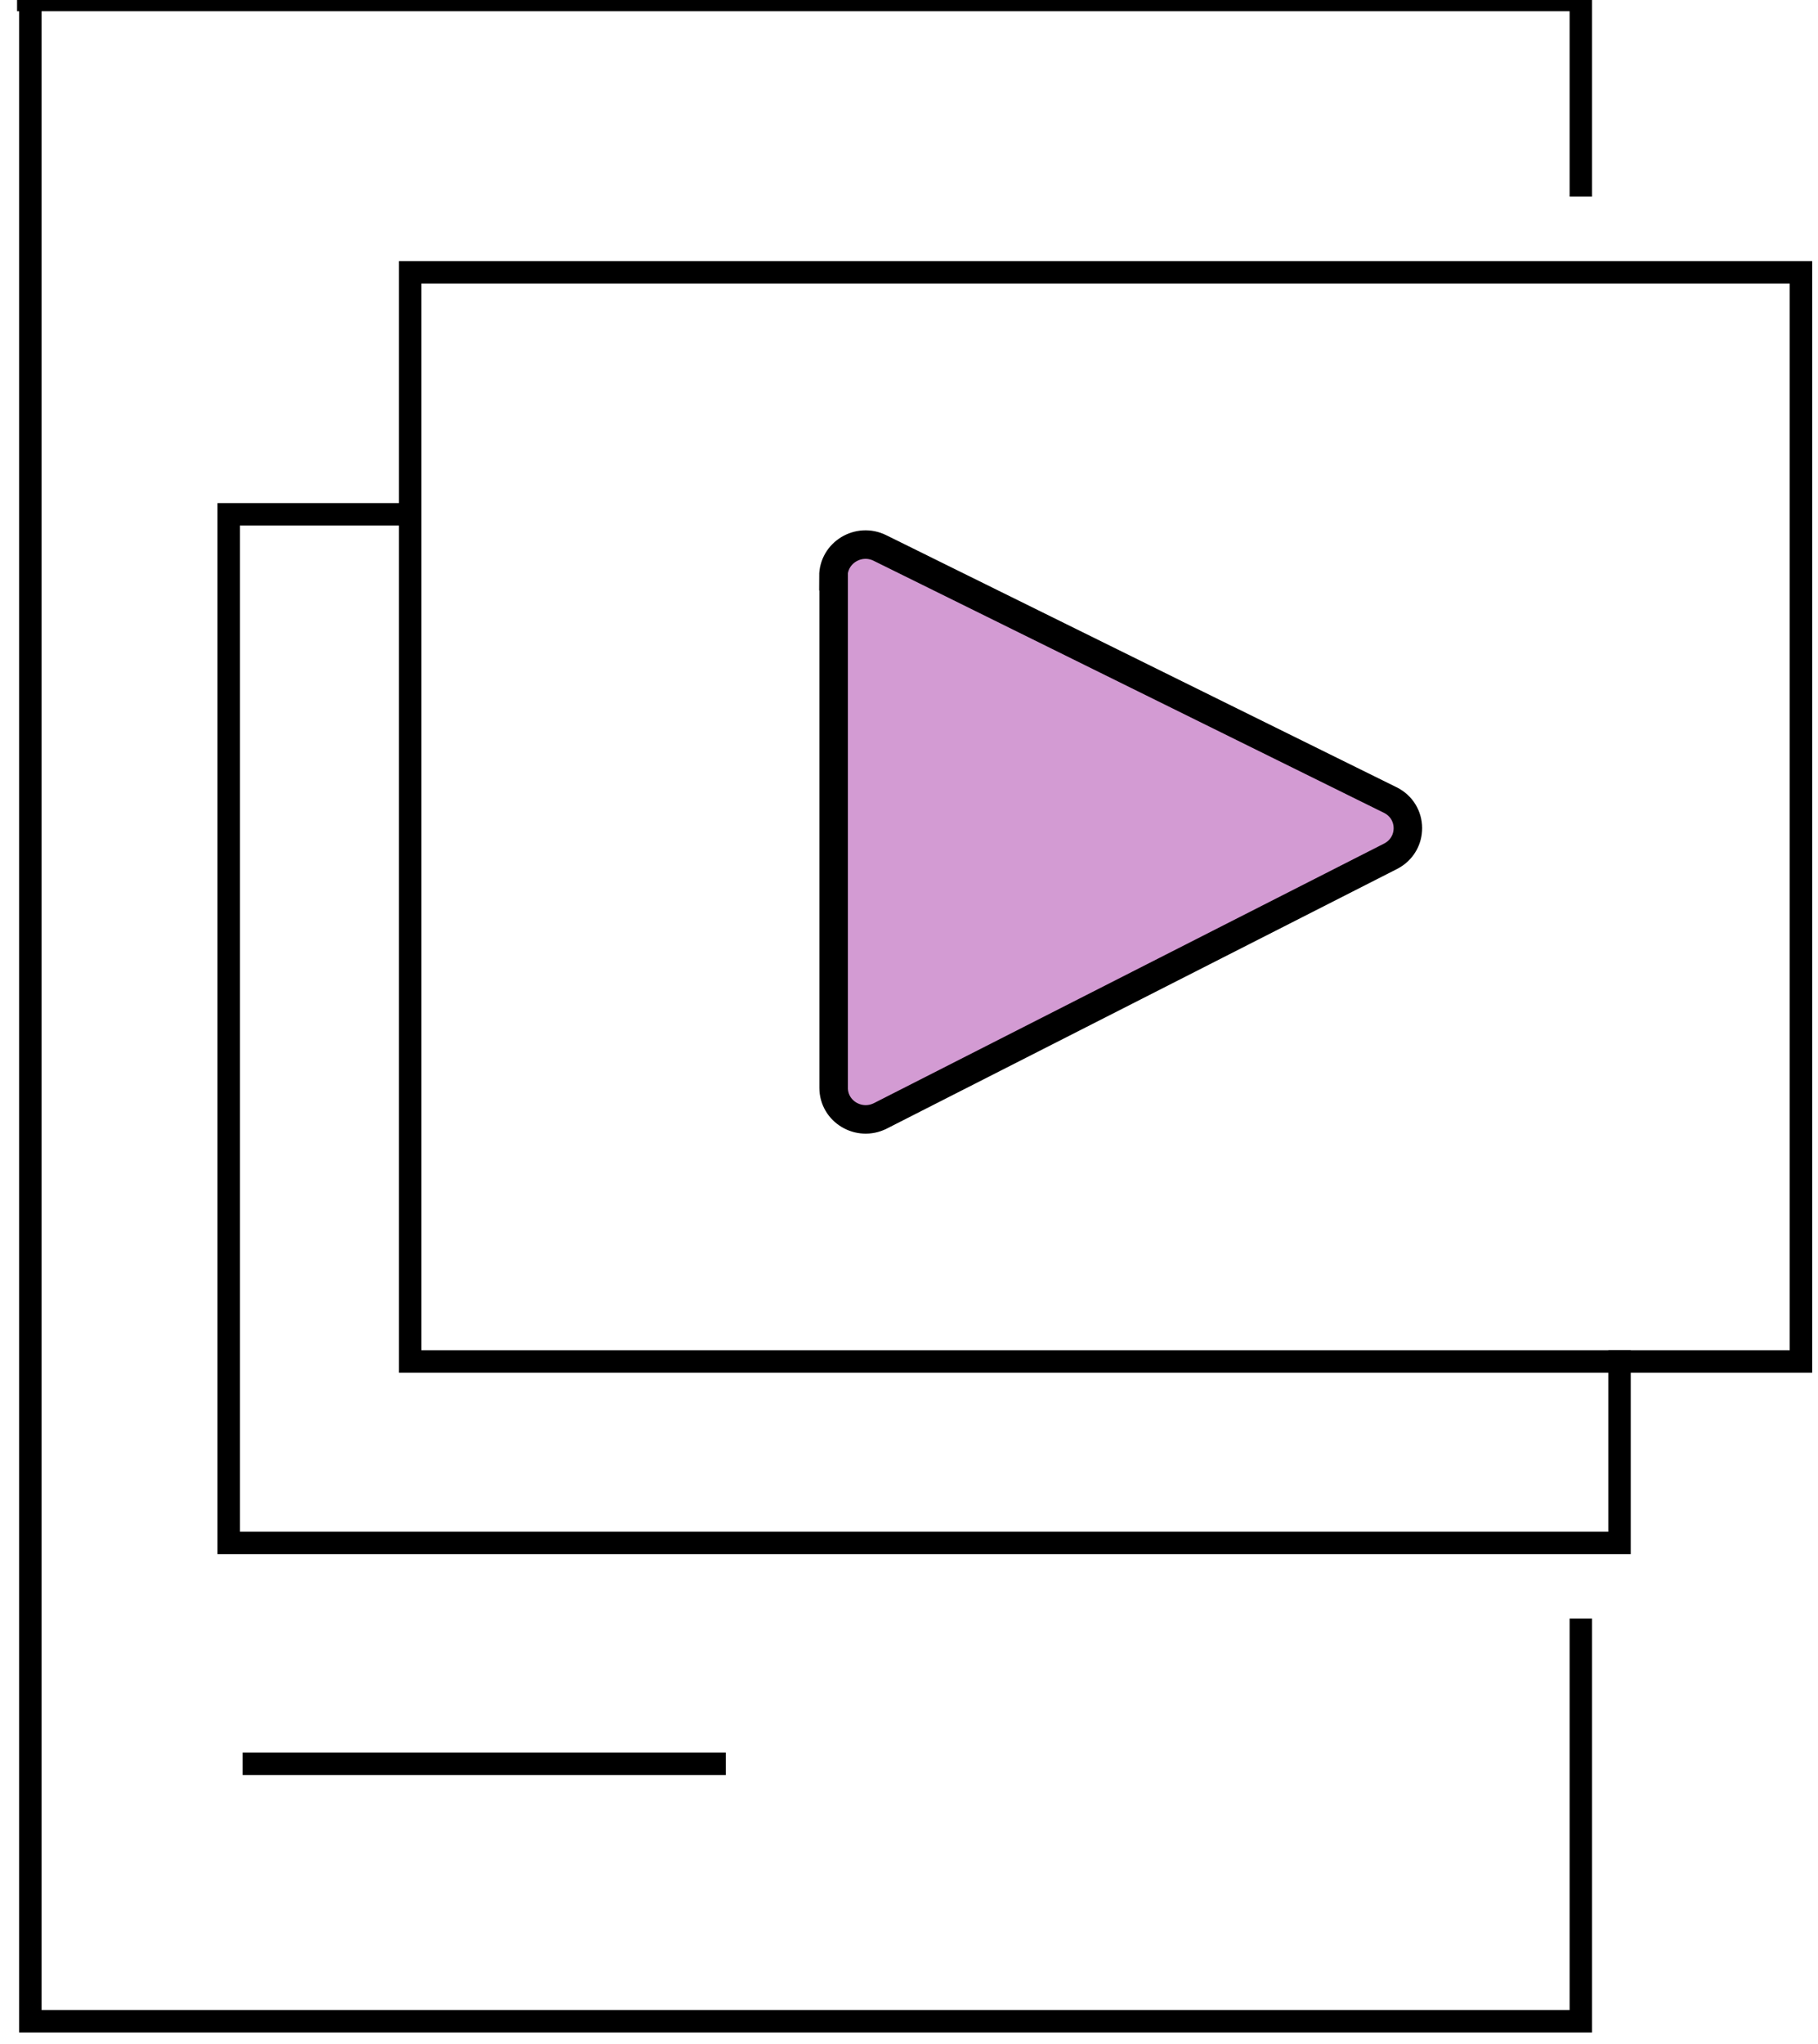 <svg width="81" height="91" viewBox="0 0 81 91" fill="none" xmlns="http://www.w3.org/2000/svg">
<g id="Group 20">
<g id="Group 18">
<path id="Vector" d="M1.353 0V90H70.433V72.07" stroke="black" stroke-miterlimit="10"/>
<path id="Vector_2" d="M0.76 0H70.433V8.756" stroke="black" stroke-miterlimit="10"/>
<path id="Vector_3" d="M10.81 78.536H32.337" stroke="black" stroke-miterlimit="10"/>
</g>
<path id="Vector_4" d="M80.24 12.124H18.273V60.62H80.24V12.124Z" stroke="black" stroke-miterlimit="10"/>
<path id="Vector_5" d="M72.157 60.123V68.702H10.19V22.901H18.273" stroke="black" stroke-miterlimit="10"/>
<path id="Vector_6" d="M37.142 25.657V48.437C37.142 49.491 38.273 50.167 39.227 49.684L61.959 38.125C62.992 37.593 62.982 36.134 61.939 35.621L39.208 24.401C38.254 23.927 37.132 24.613 37.132 25.657H37.142Z" fill="#D39BD3" stroke="black" stroke-width="1.27" stroke-miterlimit="10"/>
</g>
</svg>
